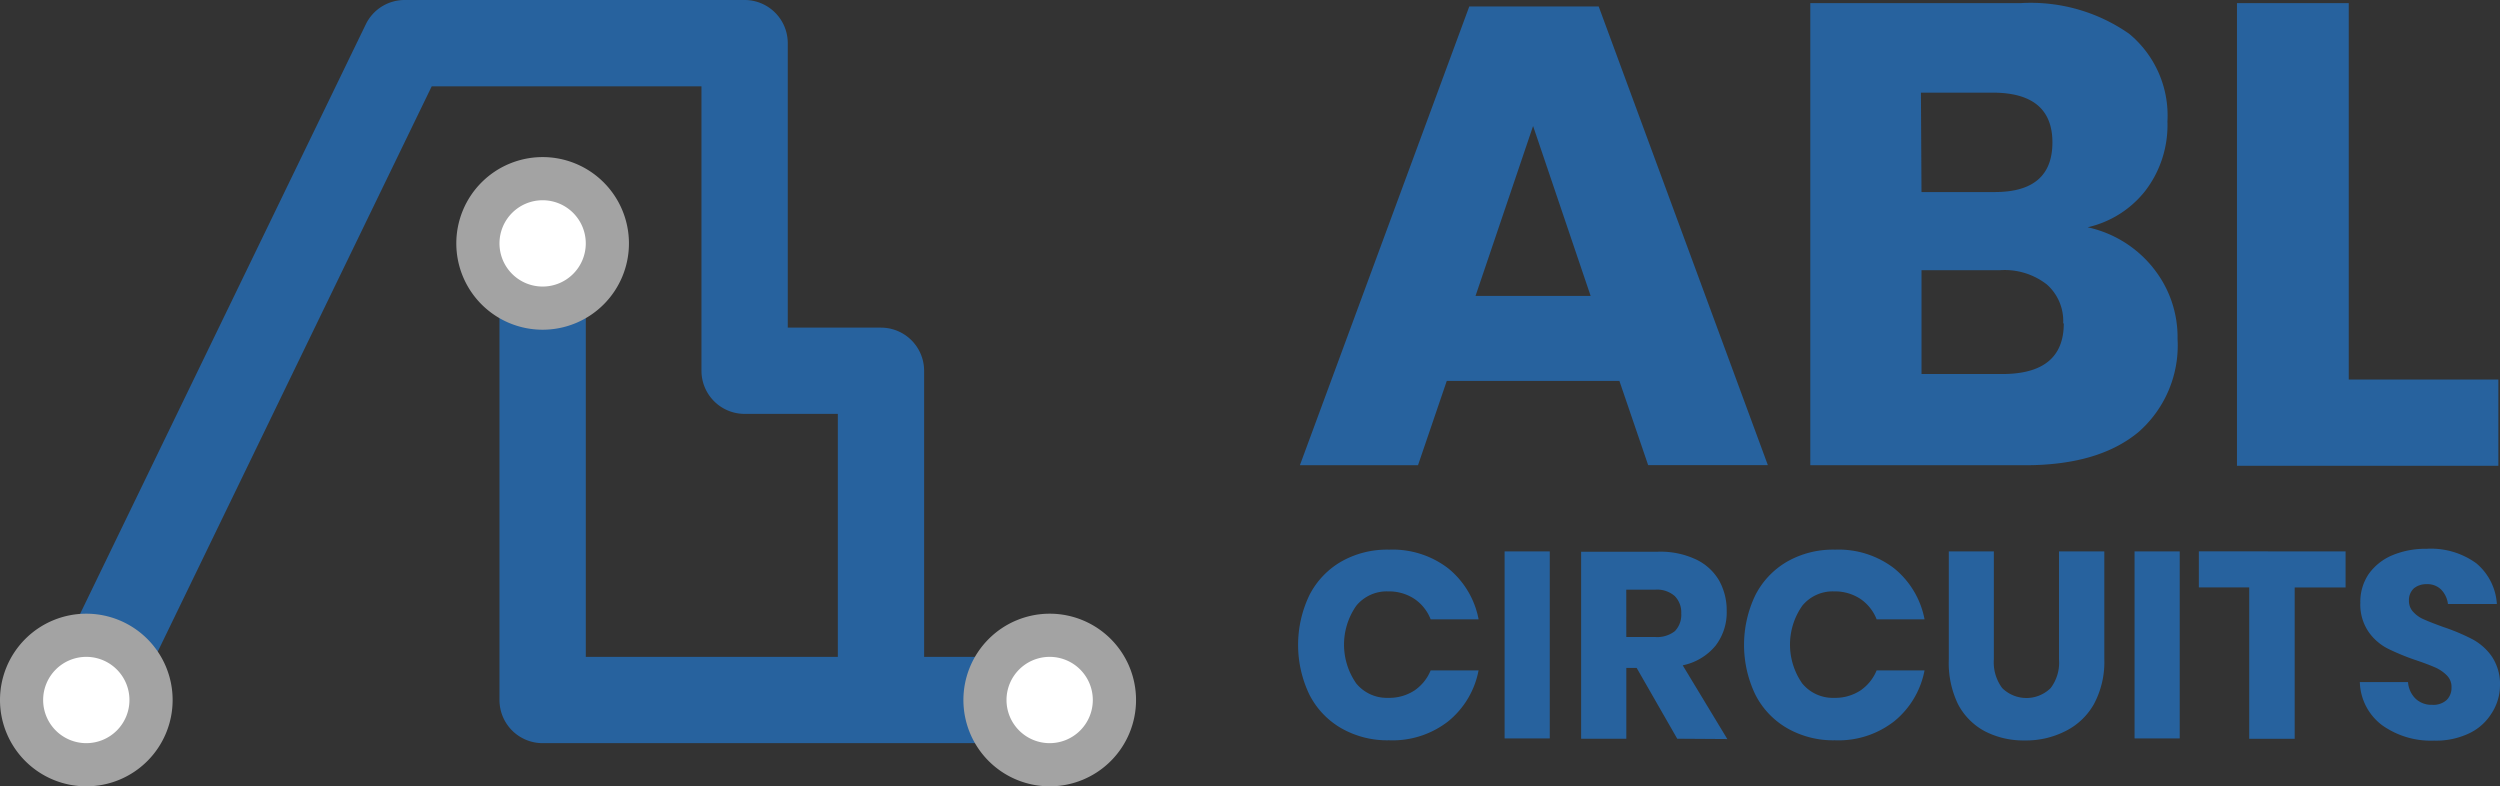 <svg xmlns="http://www.w3.org/2000/svg" xmlns:xlink="http://www.w3.org/1999/xlink" width="152.609" height="48" viewBox="0 0 152.609 48">
  <rect x="0" y="0" width="152.609" height="48" fill="#333333" stroke="none"/>
  <defs>
    <clipPath id="clip-path">
      <rect id="Rectangle_9" data-name="Rectangle 9" width="152.609" height="48" fill="none"/>
    </clipPath>
  </defs>
  <g id="Group_4" data-name="Group 4" transform="translate(0 0)">
    <g id="Group_3" data-name="Group 3" transform="translate(0 0)" clip-path="url(#clip-path)">
      <path id="Path_18" data-name="Path 18" d="M8.042,43.881,3.3,41.582l19.433-40.1A2.635,2.635,0,0,1,25.1,0H45.856A2.635,2.635,0,0,1,48.49,2.634V20h5.69a2.635,2.635,0,0,1,2.634,2.634v20.1H51.546V25.265h-5.69a2.634,2.634,0,0,1-2.634-2.634V5.269H26.756Z" transform="translate(-0.402 0)" fill="#27629e"/>
      <path id="Path_19" data-name="Path 19" d="M68.309,47.427H37.354a2.634,2.634,0,0,1-2.634-2.634V16.92h5.269V42.158H68.309Z" transform="translate(-4.23 -2.062)" fill="#27629e"/>
      <path id="Path_20" data-name="Path 20" d="M5.269,42.66A5.269,5.269,0,1,1,0,47.929,5.269,5.269,0,0,1,5.269,42.66" transform="translate(0 -5.198)" fill="#a3a3a3"/>
      <path id="Path_21" data-name="Path 21" d="M36.989,10.92a5.269,5.269,0,1,1-5.269,5.269,5.269,5.269,0,0,1,5.269-5.269" transform="translate(-3.865 -1.331)" fill="#a3a3a3"/>
      <path id="Path_22" data-name="Path 22" d="M72.239,42.66a5.269,5.269,0,1,1-5.269,5.269,5.269,5.269,0,0,1,5.269-5.269" transform="translate(-8.16 -5.198)" fill="#a3a3a3"/>
      <path id="Path_23" data-name="Path 23" d="M5.634,45.66A2.634,2.634,0,1,1,3,48.294,2.634,2.634,0,0,1,5.634,45.66" transform="translate(-0.366 -5.563)" fill="#fff"/>
      <path id="Path_24" data-name="Path 24" d="M37.354,13.92a2.634,2.634,0,1,1-2.634,2.634,2.634,2.634,0,0,1,2.634-2.634" transform="translate(-4.23 -1.696)" fill="#fff"/>
      <path id="Path_25" data-name="Path 25" d="M72.6,45.66a2.634,2.634,0,1,1-2.634,2.634A2.634,2.634,0,0,1,72.6,45.66" transform="translate(-8.525 -5.563)" fill="#fff"/>
      <path id="Path_26" data-name="Path 26" d="M109.864,23.308H99.326L97.57,28.454H90.36L100.7.45h7.9l10.327,28H111.62Zm-1.756-5.19L104.595,7.747l-3.513,10.371Z" transform="translate(-11.01 -0.055)" fill="#27629e"/>
      <path id="Path_27" data-name="Path 27" d="M146.766,16.378a6.735,6.735,0,0,1,1.493,4.347,7.025,7.025,0,0,1-2.371,5.664c-1.616,1.352-3.917,2.037-6.929,2.037H125.84V.22h12.8a10.48,10.48,0,0,1,6.665,1.87,6.47,6.47,0,0,1,2.336,5.348,6.6,6.6,0,0,1-1.361,4.25,6.229,6.229,0,0,1-3.513,2.213,7.027,7.027,0,0,1,4,2.476M132.628,11.75h4.479q3.513,0,3.513-3.03t-3.636-3.038h-4.391Zm8.65,8.018a2.977,2.977,0,0,0-.992-2.371,4.182,4.182,0,0,0-2.836-.878h-4.821v6.34h4.865c2.564.018,3.82-1.027,3.82-3.091Z" transform="translate(-15.333 -0.027)" fill="#27629e"/>
      <path id="Path_28" data-name="Path 28" d="M162.323,23.193h9.133v5.269H155.5V.22h6.823Z" transform="translate(-18.947 -0.027)" fill="#27629e"/>
      <path id="Path_29" data-name="Path 29" d="M99.4,39.351a5.269,5.269,0,0,1,1.853,3.109H98.327a2.7,2.7,0,0,0-.992-1.247,2.826,2.826,0,0,0-1.6-.457,2.4,2.4,0,0,0-1.95.878,4.137,4.137,0,0,0,0,4.742,2.415,2.415,0,0,0,1.95.878,2.815,2.815,0,0,0,1.6-.448,2.739,2.739,0,0,0,.992-1.229h2.924A5.269,5.269,0,0,1,99.4,48.686a5.521,5.521,0,0,1-3.609,1.159,5.654,5.654,0,0,1-2.924-.738,4.968,4.968,0,0,1-1.95-2.064,7.028,7.028,0,0,1,0-6.042,4.973,4.973,0,0,1,1.95-2.064,5.648,5.648,0,0,1,2.924-.729A5.567,5.567,0,0,1,99.4,39.351" transform="translate(-10.994 -4.655)" fill="#27629e"/>
      <rect id="Rectangle_7" data-name="Rectangle 7" width="2.757" height="11.416" transform="translate(91.846 33.66)" fill="#27629e"/>
      <path id="Path_30" data-name="Path 30" d="M115.776,49.766,113.3,45.445h-.632v4.321H109.91V38.35h4.716a5.086,5.086,0,0,1,2.3.474,3.221,3.221,0,0,1,1.405,1.282,3.743,3.743,0,0,1,.465,1.87,3.327,3.327,0,0,1-.685,2.116,3.512,3.512,0,0,1-2,1.194l2.722,4.5Zm-3.109-6.209h1.756a1.759,1.759,0,0,0,1.212-.36,1.432,1.432,0,0,0,.386-1.08,1.416,1.416,0,0,0-.4-1.063,1.641,1.641,0,0,0-1.2-.386h-1.756Z" transform="translate(-13.392 -4.672)" fill="#27629e"/>
      <path id="Path_31" data-name="Path 31" d="M130.4,39.351a5.269,5.269,0,0,1,1.853,3.109h-2.924a2.7,2.7,0,0,0-.992-1.247,2.826,2.826,0,0,0-1.6-.457,2.4,2.4,0,0,0-1.95.878,4.137,4.137,0,0,0,0,4.742,2.415,2.415,0,0,0,1.95.878,2.815,2.815,0,0,0,1.6-.448,2.739,2.739,0,0,0,.992-1.229h2.924a5.269,5.269,0,0,1-1.853,3.109,5.521,5.521,0,0,1-3.609,1.159,5.654,5.654,0,0,1-2.924-.738,4.968,4.968,0,0,1-1.95-2.064,7.028,7.028,0,0,1,0-6.042,4.973,4.973,0,0,1,1.95-2.064,5.648,5.648,0,0,1,2.924-.729,5.567,5.567,0,0,1,3.609,1.142" transform="translate(-14.772 -4.655)" fill="#27629e"/>
      <path id="Path_32" data-name="Path 32" d="M138.218,38.33v6.586a2.632,2.632,0,0,0,.509,1.756,2.108,2.108,0,0,0,2.959,0,2.572,2.572,0,0,0,.509-1.756V38.33h2.766v6.586a5.434,5.434,0,0,1-.632,2.731,4.068,4.068,0,0,1-1.756,1.66,5.275,5.275,0,0,1-2.468.562,5.137,5.137,0,0,1-2.424-.553,3.959,3.959,0,0,1-1.651-1.66,5.789,5.789,0,0,1-.562-2.74V38.33Z" transform="translate(-16.506 -4.67)" fill="#27629e"/>
      <rect id="Rectangle_8" data-name="Rectangle 8" width="2.757" height="11.416" transform="translate(130.301 33.66)" fill="#27629e"/>
      <path id="Path_33" data-name="Path 33" d="M161.807,38.33v2.2H158.7v9.238h-2.775V40.525H152.85v-2.2Z" transform="translate(-18.624 -4.67)" fill="#27629e"/>
      <path id="Path_34" data-name="Path 34" d="M172.084,48.186A3.221,3.221,0,0,1,170.74,49.4a4.687,4.687,0,0,1-2.169.457,5.129,5.129,0,0,1-3.17-.94,3.4,3.4,0,0,1-1.361-2.634h2.942a1.561,1.561,0,0,0,.465,1.019,1.413,1.413,0,0,0,1.01.369,1.2,1.2,0,0,0,.878-.29,1.028,1.028,0,0,0,.3-.773.973.973,0,0,0-.281-.729,2.317,2.317,0,0,0-.7-.483c-.281-.123-.667-.272-1.159-.439a14.072,14.072,0,0,1-1.756-.72,3.215,3.215,0,0,1-1.177-1.036,2.954,2.954,0,0,1-.492-1.756,3.029,3.029,0,0,1,.509-1.756,3.375,3.375,0,0,1,1.431-1.142,5.259,5.259,0,0,1,2.1-.4,4.715,4.715,0,0,1,3.03.878,3.514,3.514,0,0,1,1.265,2.494h-2.986a1.527,1.527,0,0,0-.413-.878,1.175,1.175,0,0,0-.878-.334,1.206,1.206,0,0,0-.79.255.982.982,0,0,0-.3.764.967.967,0,0,0,.272.685,1.849,1.849,0,0,0,.667.457c.272.123.659.272,1.168.457a12.359,12.359,0,0,1,1.756.738,3.4,3.4,0,0,1,1.194,1.054,3.044,3.044,0,0,1,.5,1.818,3.146,3.146,0,0,1-.509,1.651" transform="translate(-19.987 -4.647)" fill="#27629e"/>
    </g>
  </g>
</svg>

